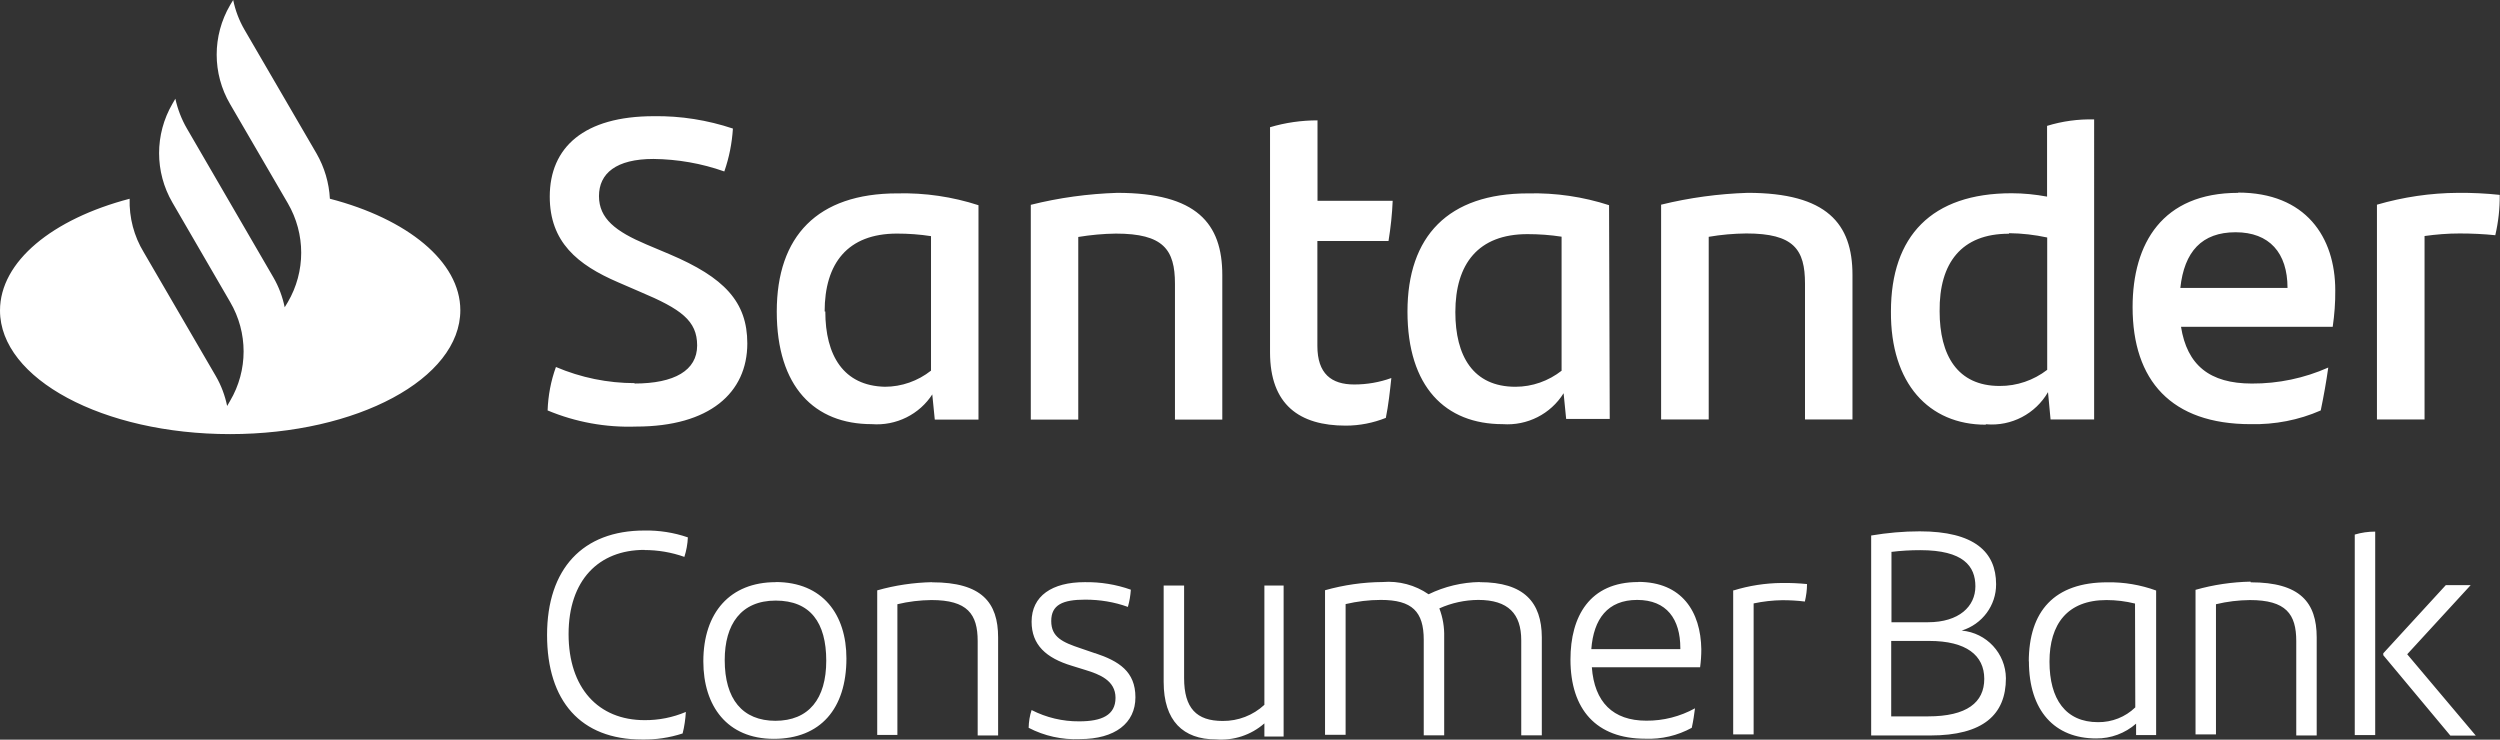 <?xml version="1.0" encoding="UTF-8"?>
<svg xmlns="http://www.w3.org/2000/svg" id="Layer_1" viewBox="0 0 185.9 55">
  <rect x="0" y="0" width="185.9" height="55" fill="#333333" stroke="none"/>
  <defs>
    <style>.cls-1{fill:#fff;}</style>
  </defs>
  <path id="Santander" class="cls-1" d="m103.05,31.08c.19-.93.31-2.01.41-2.97-.88.32-1.82.48-2.76.48-1.7,0-2.74-.8-2.74-2.87v-7.8h5.29c.16-.99.27-1.99.31-2.99h-5.59v-5.98c-1.2,0-2.39.17-3.53.51v16.74c0,3.9,2.19,5.45,5.63,5.45,1.03,0,2.04-.2,2.99-.58h-.01Zm26.91-16.74c-2.17.07-4.33.36-6.44.88v15.97h3.54v-13.58c.92-.16,1.86-.24,2.8-.25,3.53,0,4.36,1.19,4.36,3.73v10.1h3.53v-10.75c0-3.8-1.89-6.1-7.8-6.1h0Zm-19.92,28.94c-1.32.02-2.62.33-3.81.91-1-.69-2.21-1.01-3.42-.91-1.45.01-2.89.22-4.28.61v10.75h1.53v-9.72c.86-.2,1.73-.31,2.62-.31,2.33,0,3.19.87,3.19,2.97v7.1h1.52v-7.31c.02-.73-.1-1.45-.36-2.13.91-.41,1.89-.62,2.89-.63,2.24,0,3.2,1.04,3.2,3v7.07h1.53v-7.29c-.01-2.61-1.33-4.1-4.61-4.1h0Zm33.29,9.99h-2.7v-5.61h2.83c2.75,0,4.09,1.07,4.09,2.82s-1.29,2.79-4.18,2.79h-.04Zm-2.7-12.23c.72-.09,1.44-.13,2.16-.13,3.22,0,4.1,1.2,4.1,2.69s-1.21,2.67-3.53,2.67h-2.71v-5.22h-.01Zm5.24,5.85c1.53-.47,2.57-1.87,2.56-3.45,0-2.39-1.61-3.93-5.68-3.93-1.21,0-2.42.11-3.61.31v14.87h4.39c3.94,0,5.63-1.55,5.63-4.26-.02-1.84-1.43-3.37-3.28-3.54Zm-20.92,1.38h-6.62c.17-2.24,1.21-3.66,3.41-3.66s3.21,1.43,3.21,3.59v.07Zm-3.13-4.99c-3.62,0-5.04,2.56-5.04,5.76,0,3.72,1.92,5.89,5.56,5.89,1.21.05,2.4-.23,3.46-.81.11-.48.19-1.06.24-1.45-1.11.61-2.35.93-3.62.92-2.48,0-3.86-1.38-4.05-3.97h8.05c.06-.44.09-.89.09-1.34-.04-2.79-1.44-5.01-4.69-5.01h0Zm-5.69-15.72c-.98.77-2.19,1.2-3.44,1.2-3.16,0-4.47-2.3-4.47-5.55,0-3.59,1.7-5.8,5.36-5.8.85,0,1.7.06,2.54.19v9.96h0Zm3.53-12.3c-1.94-.63-3.98-.93-6.03-.88-5.94,0-8.97,3.18-8.97,8.79s2.83,8.37,7.08,8.37c1.82.13,3.57-.75,4.53-2.3l.19,1.91h3.24l-.05-15.89h0Zm9.22,28.6v10.75h1.52v-9.74c.7-.15,1.42-.23,2.13-.24.56,0,1.12.03,1.68.1.1-.43.16-.86.16-1.3-.62-.06-1.25-.09-1.88-.08-1.22.01-2.44.2-3.6.56v-.04Zm54.85-.35h-1.86l-4.65,5.07v.14l4.99,5.98h1.89l-5.1-6.05,4.72-5.14h0Zm-.95-29.17c-2.04.01-4.07.31-6.03.88v15.97h3.54v-13.64c.86-.12,1.73-.19,2.6-.19.89,0,1.78.04,2.66.13.23-.99.34-1.99.33-3-1.03-.11-2.07-.16-3.1-.15h-.01Zm-24,38.26c-.74.72-1.74,1.11-2.77,1.1-2.41,0-3.61-1.71-3.61-4.5s1.33-4.58,4.24-4.58c.72,0,1.43.09,2.12.26l.02,7.71h0Zm-7.91-3.43c0,3.69,1.92,5.74,5,5.74,1.09.01,2.15-.38,2.97-1.1v.85h1.49v-10.75c-1.16-.42-2.38-.63-3.62-.61-3.95,0-5.85,2.14-5.85,5.92v-.04h0Zm16.48-5.92c-1.38.03-2.76.23-4.09.61v10.75h1.52v-9.68c.82-.2,1.67-.3,2.52-.31,2.69,0,3.45,1.04,3.45,3.05v7.02h1.52v-7.29c0-2.61-1.24-4.1-4.91-4.1v-.04h-.01Zm7.75,11.41h1.52v-15.13c-.51,0-1.02.07-1.52.22v14.91Zm-12.97-33.25c.29-2.7,1.6-4.14,4.11-4.14s3.86,1.53,3.86,4.14h-7.97Zm4.3-7.07c-5.63,0-7.85,3.75-7.85,8.5,0,5.45,2.87,8.7,8.78,8.7,1.79.04,3.57-.3,5.21-1.02.22-1.06.41-2.12.56-3.19-1.78.79-3.71,1.2-5.68,1.19-3.15,0-4.82-1.38-5.27-4.22h11.28c.13-.9.2-1.8.19-2.71,0-3.96-2.19-7.27-7.23-7.27h.01Zm-79.07,16.86h3.53v-10.75c0-3.84-1.91-6.11-7.81-6.11-2.17.07-4.32.36-6.43.89v15.97h3.53v-13.58c.92-.15,1.86-.24,2.8-.25,3.53,0,4.39,1.19,4.39,3.73v10.1h-.01Zm6.66,21.21c-.84.78-1.95,1.21-3.1,1.2-1.95,0-2.87-.95-2.87-3.19v-6.88h-1.52v7.17c0,2.9,1.46,4.27,3.87,4.27,1.32.11,2.63-.32,3.62-1.19v.98h1.43v-11.23h-1.43v8.87ZM24.53,14.78c-.06-1.18-.4-2.33-.99-3.36l-5.36-9.21c-.4-.69-.68-1.43-.84-2.21l-.23.38c-1.33,2.28-1.33,5.09,0,7.36l4.29,7.37c1.33,2.28,1.33,5.09,0,7.36l-.23.38c-.16-.78-.44-1.53-.84-2.22l-6.43-11.07c-.4-.69-.69-1.44-.86-2.22l-.22.38c-1.32,2.27-1.32,5.07,0,7.34l4.29,7.39c1.34,2.28,1.34,5.09,0,7.36l-.22.38c-.16-.78-.44-1.53-.84-2.22l-5.36-9.21c-.73-1.2-1.09-2.58-1.05-3.98C3.91,16.28,0,19.44,0,23.09c0,5.08,7.67,9.19,17.11,9.19s17.12-4.12,17.12-9.21c0-3.63-3.96-6.8-9.69-8.29h0Zm124.87,2.56c.95.01,1.9.12,2.83.32v9.84c-1.01.78-2.26,1.21-3.54,1.2-3.15,0-4.46-2.3-4.46-5.55-.04-3.61,1.64-5.77,5.14-5.77l.04-.04h0Zm-1.7,14.21c1.87.16,3.66-.78,4.59-2.39l.19,2.03h3.24V8.88c-1.18-.03-2.37.13-3.5.48v5.26c-.87-.16-1.75-.25-2.64-.25-5.94,0-8.97,3.18-8.97,8.79-.04,5.36,2.83,8.42,7.04,8.42l.04-.04h0Zm-100.49-3.06c-2.02,0-4.02-.41-5.87-1.2-.38,1.04-.58,2.13-.62,3.23,2.08.87,4.33,1.28,6.58,1.2,5.47,0,8.27-2.52,8.27-6.18,0-3.1-1.71-4.91-5.79-6.64l-1.73-.73c-2.26-.96-3.51-1.91-3.51-3.59s1.27-2.76,4.05-2.76c1.79.02,3.58.33,5.27.93.36-1.03.57-2.1.64-3.19-1.89-.63-3.88-.95-5.88-.92-5.2,0-7.74,2.32-7.74,5.98,0,3.38,2.06,5.07,5.08,6.37l1.64.71c3.04,1.28,4.24,2.14,4.24,3.99s-1.68,2.83-4.67,2.83l.04-.04h0Zm10.47,25.11c-2.48,0-3.79-1.62-3.79-4.52,0-2.65,1.21-4.42,3.79-4.42s3.76,1.64,3.76,4.47-1.29,4.47-3.8,4.47h.04Zm0-10.31c-3.38,0-5.38,2.25-5.38,5.89,0,3.32,1.77,5.76,5.24,5.76s5.4-2.24,5.4-5.98c0-3.24-1.74-5.68-5.27-5.68h0Zm-9.77-2.39c1.02,0,2.02.17,2.98.51.15-.47.24-.96.26-1.45-1.04-.36-2.14-.53-3.24-.51-4.58,0-7.23,2.85-7.23,7.77s2.51,7.77,7.05,7.77c1.03.02,2.05-.13,3.03-.45.13-.51.21-1.06.24-1.6-.97.41-2.02.62-3.07.61-3.44,0-5.65-2.39-5.65-6.4s2.24-6.26,5.64-6.26h0Zm13.41-17.73c0-3.59,1.71-5.8,5.38-5.8.85,0,1.69.06,2.53.19v10c-.97.77-2.19,1.2-3.43,1.2-3.09-.07-4.43-2.34-4.43-5.6h-.05,0Zm8,6.12l.19,1.91h3.25v-15.94c-1.94-.63-3.98-.93-6.03-.88-5.95,0-8.97,3.18-8.97,8.79s2.82,8.37,7.06,8.37c1.81.14,3.56-.72,4.53-2.25h-.05Zm12.06,19.27l-1.02-.35c-1.35-.45-2.19-.83-2.19-2.03s.84-1.59,2.53-1.59c1.08,0,2.15.17,3.17.54.12-.42.19-.84.22-1.28-1.1-.39-2.27-.58-3.44-.56-2.41,0-3.94,1.02-3.94,2.94,0,1.72,1.07,2.7,3,3.28l1,.31c1.05.32,2.24.78,2.24,2.07s-1.02,1.75-2.7,1.75c-1.23.01-2.45-.28-3.54-.84-.14.42-.21.87-.22,1.32,1.17.61,2.49.9,3.81.84,2.62,0,4.13-1.19,4.13-3.11s-1.23-2.69-3-3.28h-.05Zm-12.06-5.27c-1.38.03-2.76.23-4.09.61v10.75h1.5v-9.72c.83-.2,1.68-.3,2.53-.31,2.68,0,3.44,1.04,3.44,3.05v7.02h1.52v-7.29c0-2.61-1.23-4.1-4.91-4.1Z"></path>
</svg>
